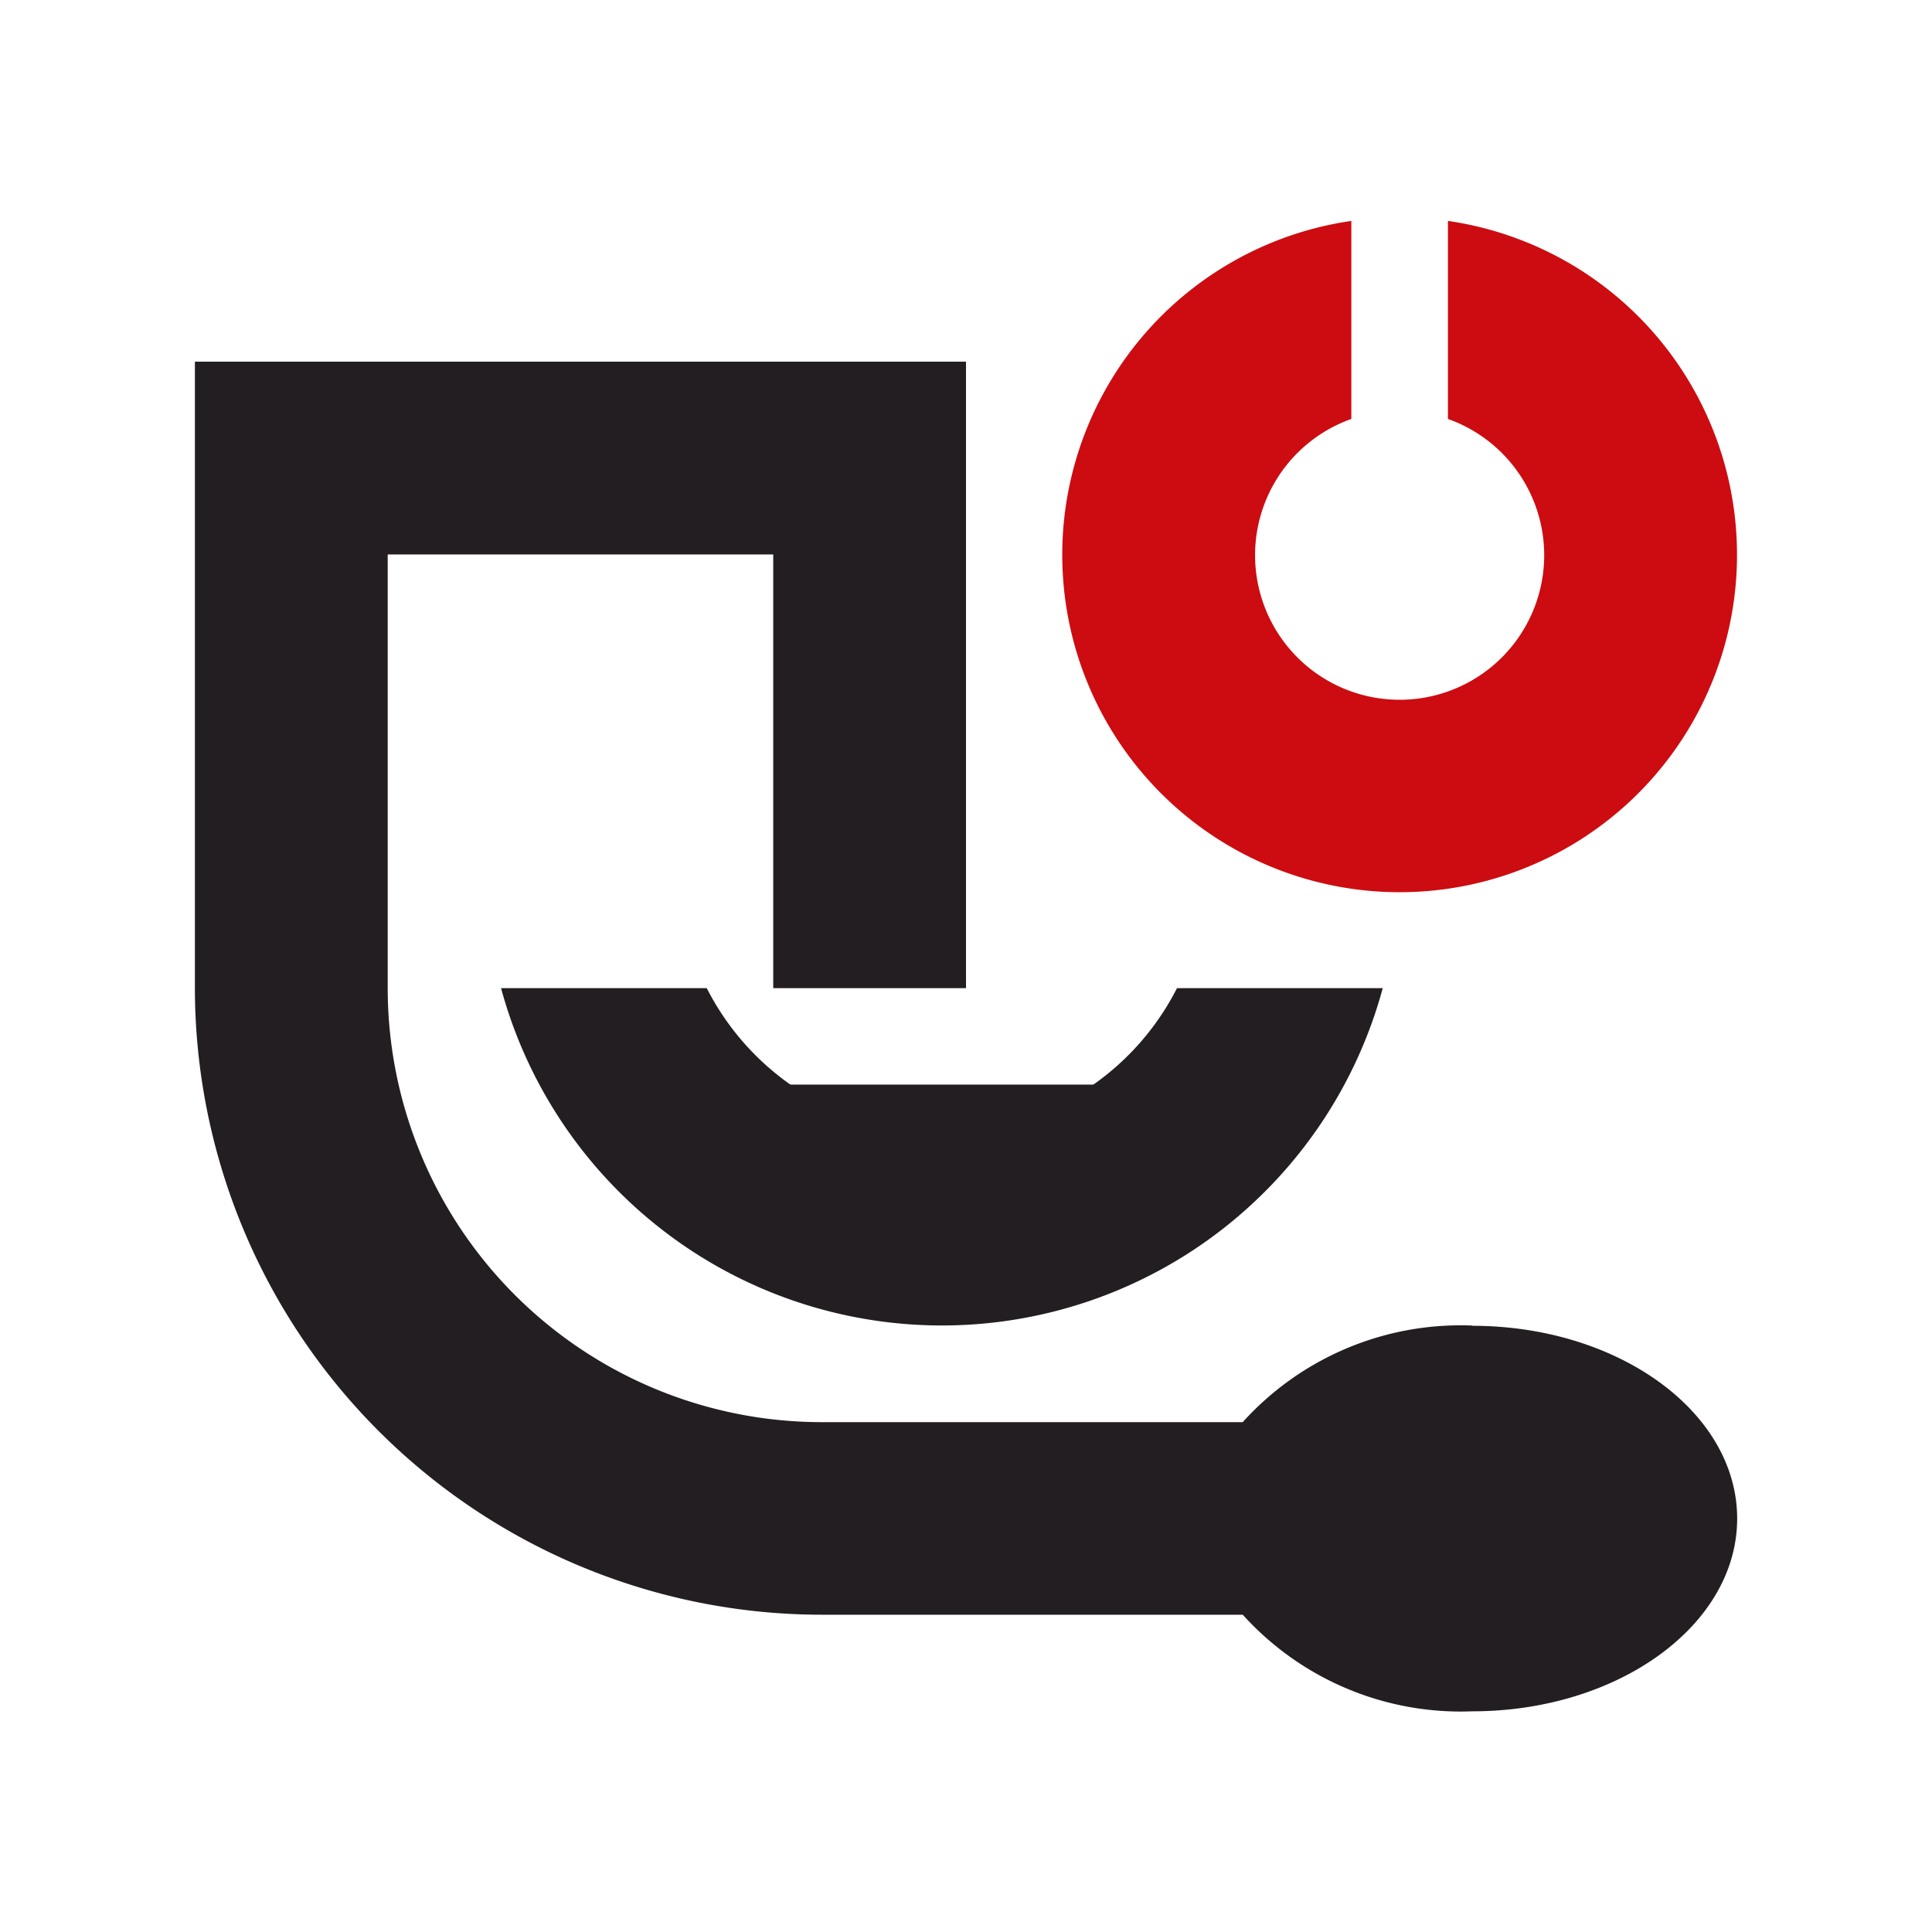 <?xml version="1.0" encoding="UTF-8"?>
<svg xmlns="http://www.w3.org/2000/svg" xmlns:xlink="http://www.w3.org/1999/xlink" width="40" height="40" viewBox="0 0 40 40">
  <defs>
    <clipPath id="clip-path">
      <rect id="Rectangle_414" data-name="Rectangle 414" width="31.93" height="30.852" fill="none"></rect>
    </clipPath>
  </defs>
  <g id="Group_1342" data-name="Group 1342" transform="translate(12219.997 -2972.5)">
    <rect id="Rectangle_342" data-name="Rectangle 342" width="40" height="40" transform="translate(-12219.997 2972.5)" fill="none"></rect>
    <g id="Group_1330" data-name="Group 1330" transform="translate(-12215.962 2977.074)">
      <g id="Group_1329" data-name="Group 1329" transform="translate(0 0)" clip-path="url(#clip-path)">
        <path id="Path_536" data-name="Path 536" d="M26.442,22.876a6.078,6.078,0,0,0-4.748,2H12.972a8.99,8.99,0,0,1-8.98-8.98V6.911h7.982v8.98h3.991V2.92H0V15.892A12.987,12.987,0,0,0,12.972,28.863h8.723a6.082,6.082,0,0,0,4.748,2c3.031,0,5.488-1.787,5.488-3.991s-2.457-3.991-5.488-3.991" transform="translate(0 -0.006)" fill="#231e21"></path>
        <path id="Path_537" data-name="Path 537" d="M25.982,0V4.1a2.993,2.993,0,1,1-2,0V0a6.985,6.985,0,1,0,2,0" transform="translate(-0.039 0)" fill="#cc0c11"></path>
        <path id="Path_538" data-name="Path 538" d="M17.488,21.911a5.5,5.5,0,0,0,5.275-3.991H12.213a5.5,5.5,0,0,0,5.275,3.991" transform="translate(-0.027 -0.039)" fill="#231e21"></path>
        <path id="Path_539" data-name="Path 539" d="M15.48,18.913a5.477,5.477,0,0,1-4.868-2.993H6.353a9.456,9.456,0,0,0,18.254,0h-4.26a5.475,5.475,0,0,1-4.867,2.993" transform="translate(-0.014 -0.035)" fill="#231e21"></path>
      </g>
    </g>
  </g>
</svg>
